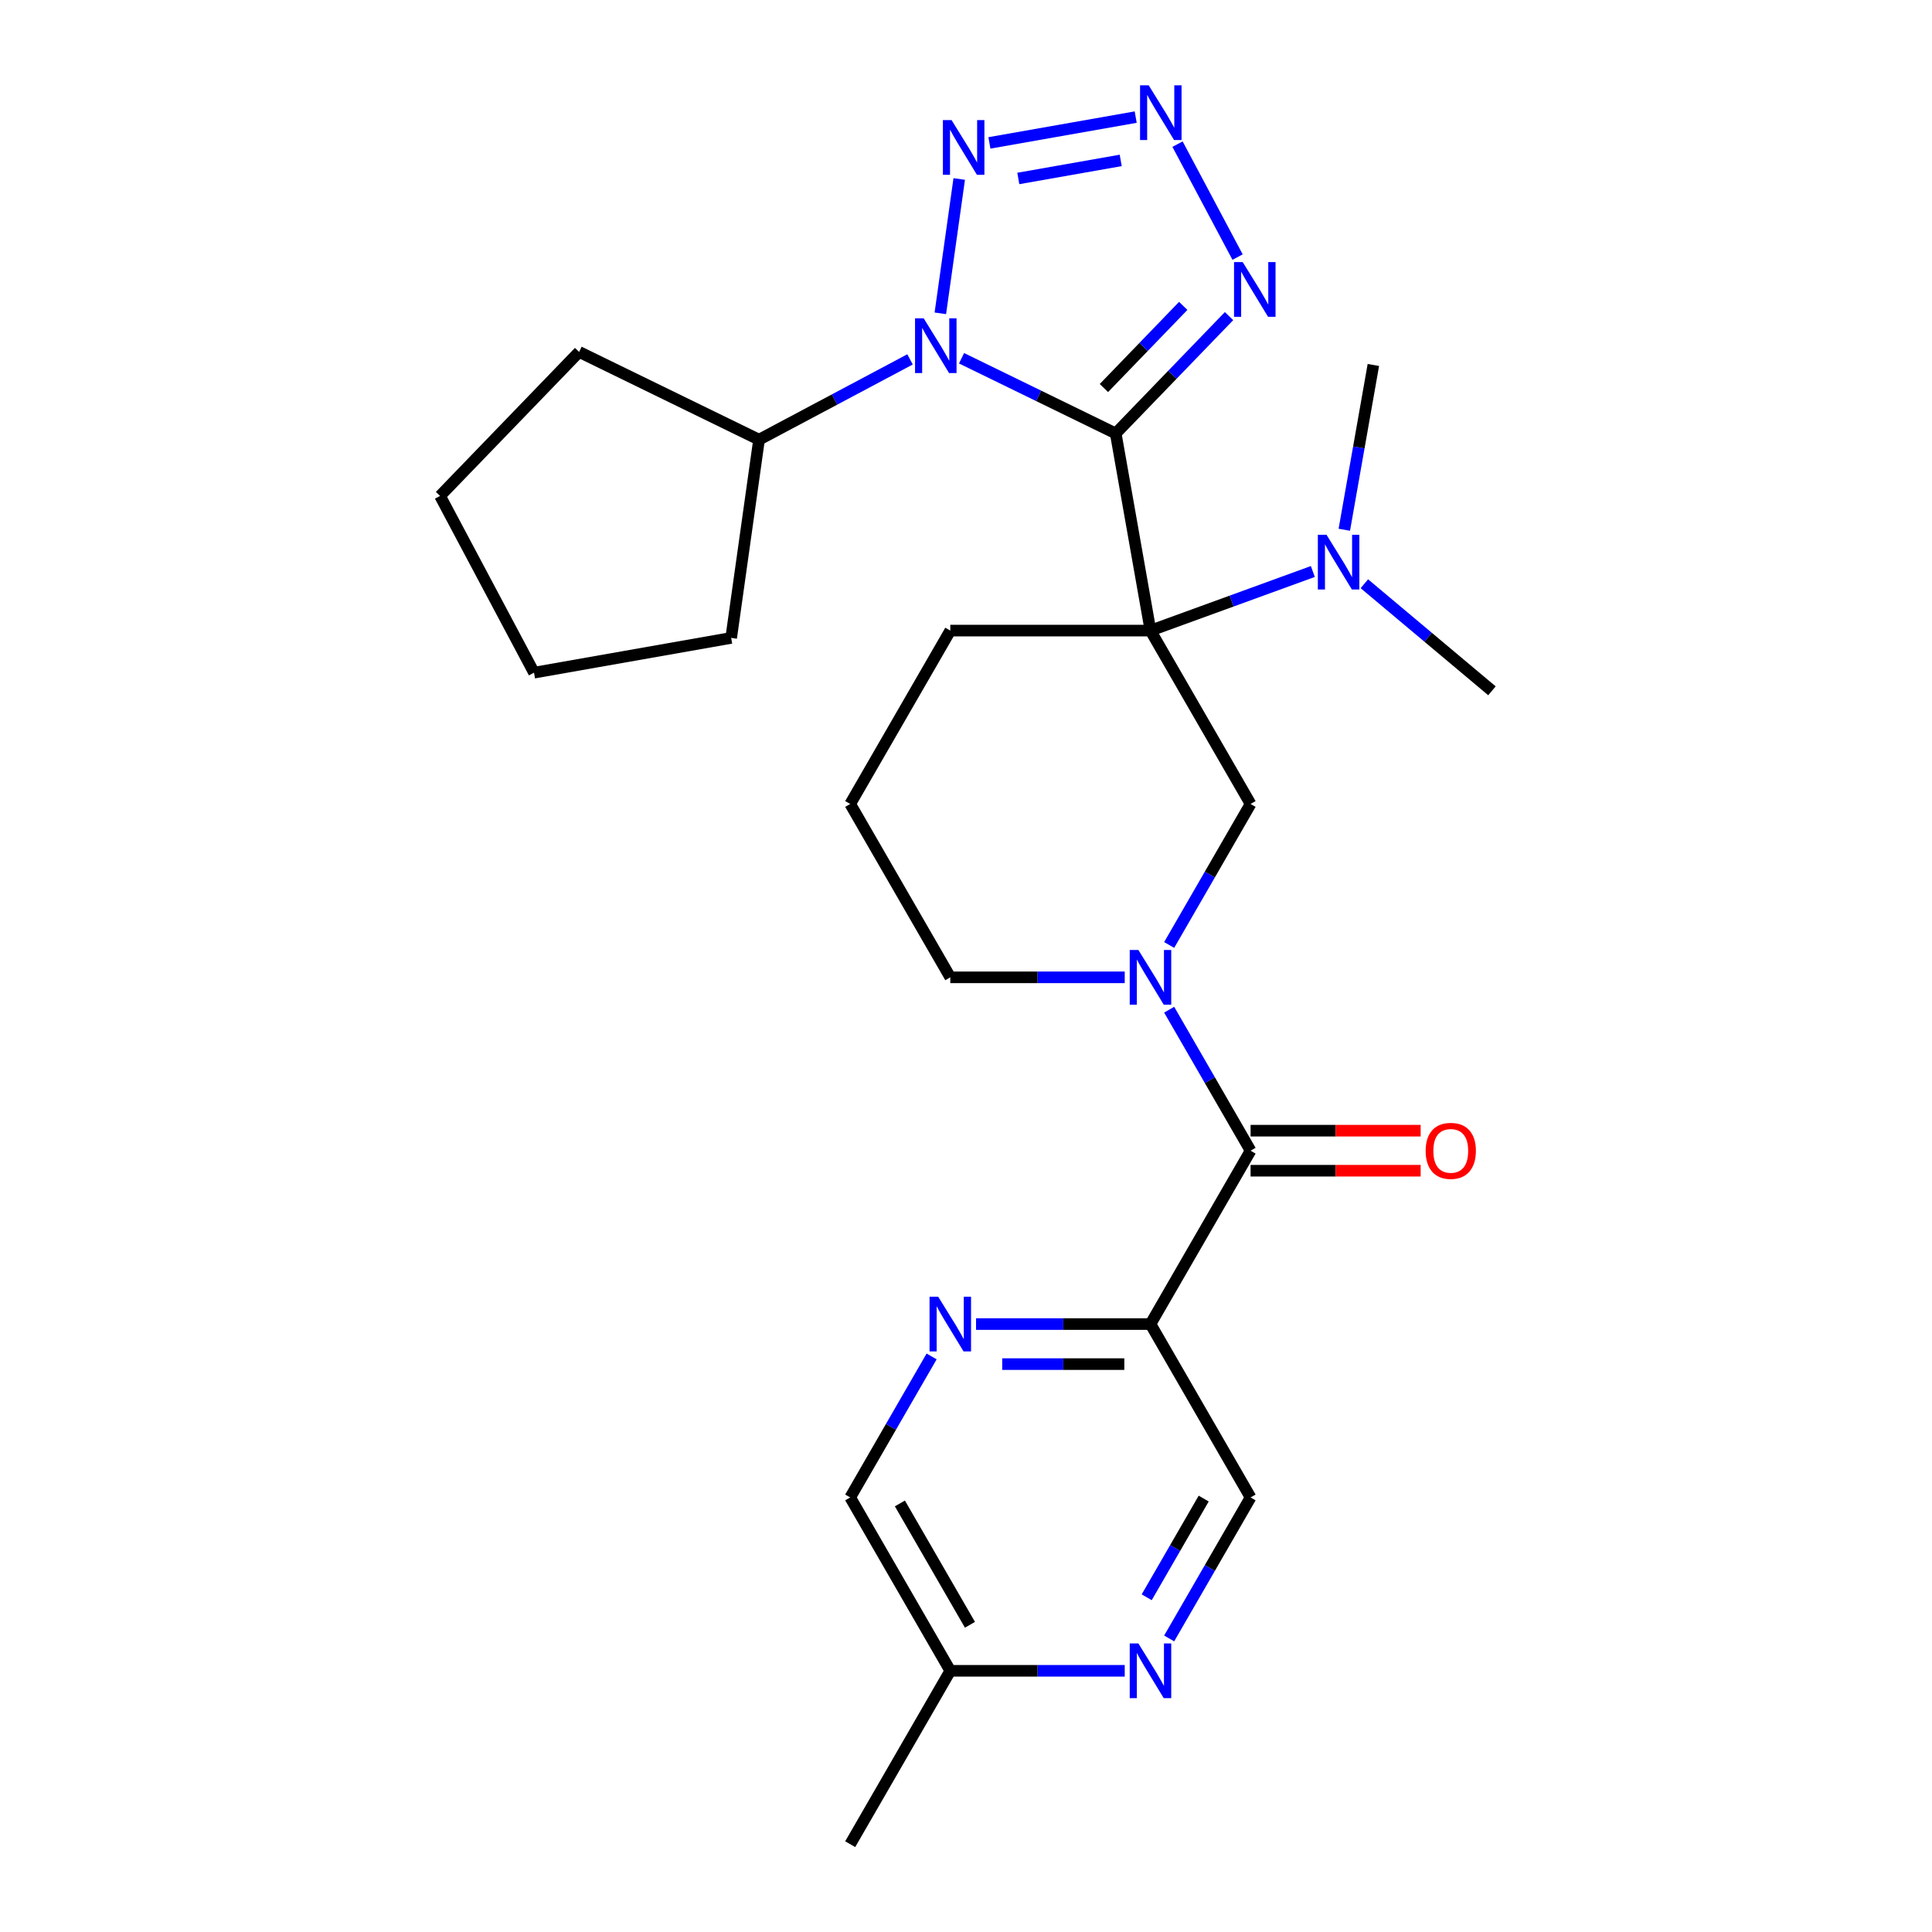 <?xml version='1.0' encoding='iso-8859-1'?>
<svg version='1.1' baseProfile='full'
              xmlns='http://www.w3.org/2000/svg'
                      xmlns:rdkit='http://www.rdkit.org/xml'
                      xmlns:xlink='http://www.w3.org/1999/xlink'
                  xml:space='preserve'
width='1000px' height='1000px' viewBox='0 0 1000 1000'>
<!-- END OF HEADER -->
<rect style='opacity:1.0;fill:#FFFFFF;stroke:none' width='1000' height='1000' x='0' y='0'> </rect>
<path class='bond-0' d='M 577.496,224.351 L 595.489,326.394' style='fill:none;fill-rule:evenodd;stroke:#000000;stroke-width:6px;stroke-linecap:butt;stroke-linejoin:miter;stroke-opacity:1' />
<path class='bond-1' d='M 577.496,224.351 L 537.596,204.89' style='fill:none;fill-rule:evenodd;stroke:#000000;stroke-width:6px;stroke-linecap:butt;stroke-linejoin:miter;stroke-opacity:1' />
<path class='bond-1' d='M 537.596,204.89 L 497.696,185.429' style='fill:none;fill-rule:evenodd;stroke:#0000FF;stroke-width:6px;stroke-linecap:butt;stroke-linejoin:miter;stroke-opacity:1' />
<path class='bond-2' d='M 577.496,224.351 L 606.821,193.984' style='fill:none;fill-rule:evenodd;stroke:#000000;stroke-width:6px;stroke-linecap:butt;stroke-linejoin:miter;stroke-opacity:1' />
<path class='bond-2' d='M 606.821,193.984 L 636.145,163.618' style='fill:none;fill-rule:evenodd;stroke:#0000FF;stroke-width:6px;stroke-linecap:butt;stroke-linejoin:miter;stroke-opacity:1' />
<path class='bond-2' d='M 571.386,200.845 L 591.913,179.589' style='fill:none;fill-rule:evenodd;stroke:#000000;stroke-width:6px;stroke-linecap:butt;stroke-linejoin:miter;stroke-opacity:1' />
<path class='bond-2' d='M 591.913,179.589 L 612.44,158.332' style='fill:none;fill-rule:evenodd;stroke:#0000FF;stroke-width:6px;stroke-linecap:butt;stroke-linejoin:miter;stroke-opacity:1' />
<path class='bond-7' d='M 595.489,326.394 L 647.298,416.13' style='fill:none;fill-rule:evenodd;stroke:#000000;stroke-width:6px;stroke-linecap:butt;stroke-linejoin:miter;stroke-opacity:1' />
<path class='bond-10' d='M 595.489,326.394 L 637.509,311.101' style='fill:none;fill-rule:evenodd;stroke:#000000;stroke-width:6px;stroke-linecap:butt;stroke-linejoin:miter;stroke-opacity:1' />
<path class='bond-10' d='M 637.509,311.101 L 679.528,295.807' style='fill:none;fill-rule:evenodd;stroke:#0000FF;stroke-width:6px;stroke-linecap:butt;stroke-linejoin:miter;stroke-opacity:1' />
<path class='bond-15' d='M 595.489,326.394 L 491.871,326.394' style='fill:none;fill-rule:evenodd;stroke:#000000;stroke-width:6px;stroke-linecap:butt;stroke-linejoin:miter;stroke-opacity:1' />
<path class='bond-3' d='M 486.719,162.177 L 496.491,92.645' style='fill:none;fill-rule:evenodd;stroke:#0000FF;stroke-width:6px;stroke-linecap:butt;stroke-linejoin:miter;stroke-opacity:1' />
<path class='bond-12' d='M 471.035,186.015 L 431.955,206.794' style='fill:none;fill-rule:evenodd;stroke:#0000FF;stroke-width:6px;stroke-linecap:butt;stroke-linejoin:miter;stroke-opacity:1' />
<path class='bond-12' d='M 431.955,206.794 L 392.876,227.573' style='fill:none;fill-rule:evenodd;stroke:#000000;stroke-width:6px;stroke-linecap:butt;stroke-linejoin:miter;stroke-opacity:1' />
<path class='bond-4' d='M 640.569,133.064 L 609.484,74.601' style='fill:none;fill-rule:evenodd;stroke:#0000FF;stroke-width:6px;stroke-linecap:butt;stroke-linejoin:miter;stroke-opacity:1' />
<path class='bond-27' d='M 512.116,73.967 L 587.838,60.616' style='fill:none;fill-rule:evenodd;stroke:#0000FF;stroke-width:6px;stroke-linecap:butt;stroke-linejoin:miter;stroke-opacity:1' />
<path class='bond-27' d='M 527.073,92.373 L 580.078,83.027' style='fill:none;fill-rule:evenodd;stroke:#0000FF;stroke-width:6px;stroke-linecap:butt;stroke-linejoin:miter;stroke-opacity:1' />
<path class='bond-5' d='M 605.16,489.116 L 626.229,452.623' style='fill:none;fill-rule:evenodd;stroke:#0000FF;stroke-width:6px;stroke-linecap:butt;stroke-linejoin:miter;stroke-opacity:1' />
<path class='bond-5' d='M 626.229,452.623 L 647.298,416.13' style='fill:none;fill-rule:evenodd;stroke:#000000;stroke-width:6px;stroke-linecap:butt;stroke-linejoin:miter;stroke-opacity:1' />
<path class='bond-6' d='M 605.16,522.617 L 626.229,559.109' style='fill:none;fill-rule:evenodd;stroke:#0000FF;stroke-width:6px;stroke-linecap:butt;stroke-linejoin:miter;stroke-opacity:1' />
<path class='bond-6' d='M 626.229,559.109 L 647.298,595.602' style='fill:none;fill-rule:evenodd;stroke:#000000;stroke-width:6px;stroke-linecap:butt;stroke-linejoin:miter;stroke-opacity:1' />
<path class='bond-29' d='M 582.159,505.866 L 537.015,505.866' style='fill:none;fill-rule:evenodd;stroke:#0000FF;stroke-width:6px;stroke-linecap:butt;stroke-linejoin:miter;stroke-opacity:1' />
<path class='bond-29' d='M 537.015,505.866 L 491.871,505.866' style='fill:none;fill-rule:evenodd;stroke:#000000;stroke-width:6px;stroke-linecap:butt;stroke-linejoin:miter;stroke-opacity:1' />
<path class='bond-8' d='M 647.298,595.602 L 595.489,685.338' style='fill:none;fill-rule:evenodd;stroke:#000000;stroke-width:6px;stroke-linecap:butt;stroke-linejoin:miter;stroke-opacity:1' />
<path class='bond-14' d='M 647.298,605.964 L 691.312,605.964' style='fill:none;fill-rule:evenodd;stroke:#000000;stroke-width:6px;stroke-linecap:butt;stroke-linejoin:miter;stroke-opacity:1' />
<path class='bond-14' d='M 691.312,605.964 L 735.326,605.964' style='fill:none;fill-rule:evenodd;stroke:#FF0000;stroke-width:6px;stroke-linecap:butt;stroke-linejoin:miter;stroke-opacity:1' />
<path class='bond-14' d='M 647.298,585.24 L 691.312,585.24' style='fill:none;fill-rule:evenodd;stroke:#000000;stroke-width:6px;stroke-linecap:butt;stroke-linejoin:miter;stroke-opacity:1' />
<path class='bond-14' d='M 691.312,585.24 L 735.326,585.24' style='fill:none;fill-rule:evenodd;stroke:#FF0000;stroke-width:6px;stroke-linecap:butt;stroke-linejoin:miter;stroke-opacity:1' />
<path class='bond-9' d='M 595.489,685.338 L 550.346,685.338' style='fill:none;fill-rule:evenodd;stroke:#000000;stroke-width:6px;stroke-linecap:butt;stroke-linejoin:miter;stroke-opacity:1' />
<path class='bond-9' d='M 550.346,685.338 L 505.202,685.338' style='fill:none;fill-rule:evenodd;stroke:#0000FF;stroke-width:6px;stroke-linecap:butt;stroke-linejoin:miter;stroke-opacity:1' />
<path class='bond-9' d='M 581.946,706.061 L 550.346,706.061' style='fill:none;fill-rule:evenodd;stroke:#000000;stroke-width:6px;stroke-linecap:butt;stroke-linejoin:miter;stroke-opacity:1' />
<path class='bond-9' d='M 550.346,706.061 L 518.745,706.061' style='fill:none;fill-rule:evenodd;stroke:#0000FF;stroke-width:6px;stroke-linecap:butt;stroke-linejoin:miter;stroke-opacity:1' />
<path class='bond-13' d='M 595.489,685.338 L 647.298,775.074' style='fill:none;fill-rule:evenodd;stroke:#000000;stroke-width:6px;stroke-linecap:butt;stroke-linejoin:miter;stroke-opacity:1' />
<path class='bond-16' d='M 482.201,702.088 L 461.131,738.581' style='fill:none;fill-rule:evenodd;stroke:#0000FF;stroke-width:6px;stroke-linecap:butt;stroke-linejoin:miter;stroke-opacity:1' />
<path class='bond-16' d='M 461.131,738.581 L 440.062,775.074' style='fill:none;fill-rule:evenodd;stroke:#000000;stroke-width:6px;stroke-linecap:butt;stroke-linejoin:miter;stroke-opacity:1' />
<path class='bond-20' d='M 695.812,274.205 L 703.332,231.558' style='fill:none;fill-rule:evenodd;stroke:#0000FF;stroke-width:6px;stroke-linecap:butt;stroke-linejoin:miter;stroke-opacity:1' />
<path class='bond-20' d='M 703.332,231.558 L 710.852,188.911' style='fill:none;fill-rule:evenodd;stroke:#000000;stroke-width:6px;stroke-linecap:butt;stroke-linejoin:miter;stroke-opacity:1' />
<path class='bond-21' d='M 706.189,302.141 L 739.212,329.85' style='fill:none;fill-rule:evenodd;stroke:#0000FF;stroke-width:6px;stroke-linecap:butt;stroke-linejoin:miter;stroke-opacity:1' />
<path class='bond-21' d='M 739.212,329.85 L 772.235,357.559' style='fill:none;fill-rule:evenodd;stroke:#000000;stroke-width:6px;stroke-linecap:butt;stroke-linejoin:miter;stroke-opacity:1' />
<path class='bond-11' d='M 605.16,848.059 L 626.229,811.566' style='fill:none;fill-rule:evenodd;stroke:#0000FF;stroke-width:6px;stroke-linecap:butt;stroke-linejoin:miter;stroke-opacity:1' />
<path class='bond-11' d='M 626.229,811.566 L 647.298,775.074' style='fill:none;fill-rule:evenodd;stroke:#000000;stroke-width:6px;stroke-linecap:butt;stroke-linejoin:miter;stroke-opacity:1' />
<path class='bond-11' d='M 593.534,826.75 L 608.282,801.205' style='fill:none;fill-rule:evenodd;stroke:#0000FF;stroke-width:6px;stroke-linecap:butt;stroke-linejoin:miter;stroke-opacity:1' />
<path class='bond-11' d='M 608.282,801.205 L 623.031,775.66' style='fill:none;fill-rule:evenodd;stroke:#000000;stroke-width:6px;stroke-linecap:butt;stroke-linejoin:miter;stroke-opacity:1' />
<path class='bond-17' d='M 582.159,864.81 L 537.015,864.81' style='fill:none;fill-rule:evenodd;stroke:#0000FF;stroke-width:6px;stroke-linecap:butt;stroke-linejoin:miter;stroke-opacity:1' />
<path class='bond-17' d='M 537.015,864.81 L 491.871,864.81' style='fill:none;fill-rule:evenodd;stroke:#000000;stroke-width:6px;stroke-linecap:butt;stroke-linejoin:miter;stroke-opacity:1' />
<path class='bond-22' d='M 392.876,227.573 L 299.745,182.15' style='fill:none;fill-rule:evenodd;stroke:#000000;stroke-width:6px;stroke-linecap:butt;stroke-linejoin:miter;stroke-opacity:1' />
<path class='bond-23' d='M 392.876,227.573 L 378.455,330.183' style='fill:none;fill-rule:evenodd;stroke:#000000;stroke-width:6px;stroke-linecap:butt;stroke-linejoin:miter;stroke-opacity:1' />
<path class='bond-19' d='M 491.871,326.394 L 440.062,416.13' style='fill:none;fill-rule:evenodd;stroke:#000000;stroke-width:6px;stroke-linecap:butt;stroke-linejoin:miter;stroke-opacity:1' />
<path class='bond-30' d='M 440.062,775.074 L 491.871,864.81' style='fill:none;fill-rule:evenodd;stroke:#000000;stroke-width:6px;stroke-linecap:butt;stroke-linejoin:miter;stroke-opacity:1' />
<path class='bond-30' d='M 465.781,778.172 L 502.047,840.987' style='fill:none;fill-rule:evenodd;stroke:#000000;stroke-width:6px;stroke-linecap:butt;stroke-linejoin:miter;stroke-opacity:1' />
<path class='bond-24' d='M 491.871,864.81 L 440.062,954.545' style='fill:none;fill-rule:evenodd;stroke:#000000;stroke-width:6px;stroke-linecap:butt;stroke-linejoin:miter;stroke-opacity:1' />
<path class='bond-18' d='M 491.871,505.866 L 440.062,416.13' style='fill:none;fill-rule:evenodd;stroke:#000000;stroke-width:6px;stroke-linecap:butt;stroke-linejoin:miter;stroke-opacity:1' />
<path class='bond-25' d='M 299.745,182.15 L 227.765,256.687' style='fill:none;fill-rule:evenodd;stroke:#000000;stroke-width:6px;stroke-linecap:butt;stroke-linejoin:miter;stroke-opacity:1' />
<path class='bond-26' d='M 378.455,330.183 L 276.411,348.176' style='fill:none;fill-rule:evenodd;stroke:#000000;stroke-width:6px;stroke-linecap:butt;stroke-linejoin:miter;stroke-opacity:1' />
<path class='bond-28' d='M 227.765,256.687 L 276.411,348.176' style='fill:none;fill-rule:evenodd;stroke:#000000;stroke-width:6px;stroke-linecap:butt;stroke-linejoin:miter;stroke-opacity:1' />
<path  class='atom-2' d='M 478.105 164.767
L 487.385 179.767
Q 488.305 181.247, 489.785 183.927
Q 491.265 186.607, 491.345 186.767
L 491.345 164.767
L 495.105 164.767
L 495.105 193.087
L 491.225 193.087
L 481.265 176.687
Q 480.105 174.767, 478.865 172.567
Q 477.665 170.367, 477.305 169.687
L 477.305 193.087
L 473.625 193.087
L 473.625 164.767
L 478.105 164.767
' fill='#0000FF'/>
<path  class='atom-3' d='M 643.216 135.654
L 652.496 150.654
Q 653.416 152.134, 654.896 154.814
Q 656.376 157.494, 656.456 157.654
L 656.456 135.654
L 660.216 135.654
L 660.216 163.974
L 656.336 163.974
L 646.376 147.574
Q 645.216 145.654, 643.976 143.454
Q 642.776 141.254, 642.416 140.574
L 642.416 163.974
L 638.736 163.974
L 638.736 135.654
L 643.216 135.654
' fill='#0000FF'/>
<path  class='atom-4' d='M 492.526 62.158
L 501.806 77.158
Q 502.726 78.638, 504.206 81.318
Q 505.686 83.998, 505.766 84.158
L 505.766 62.158
L 509.526 62.158
L 509.526 90.478
L 505.646 90.478
L 495.686 74.078
Q 494.526 72.158, 493.286 69.958
Q 492.086 67.758, 491.726 67.078
L 491.726 90.478
L 488.046 90.478
L 488.046 62.158
L 492.526 62.158
' fill='#0000FF'/>
<path  class='atom-5' d='M 594.57 44.165
L 603.85 59.165
Q 604.77 60.645, 606.25 63.325
Q 607.73 66.005, 607.81 66.165
L 607.81 44.165
L 611.57 44.165
L 611.57 72.485
L 607.69 72.485
L 597.73 56.085
Q 596.57 54.165, 595.33 51.965
Q 594.13 49.765, 593.77 49.085
L 593.77 72.485
L 590.09 72.485
L 590.09 44.165
L 594.57 44.165
' fill='#0000FF'/>
<path  class='atom-6' d='M 589.229 491.706
L 598.509 506.706
Q 599.429 508.186, 600.909 510.866
Q 602.389 513.546, 602.469 513.706
L 602.469 491.706
L 606.229 491.706
L 606.229 520.026
L 602.349 520.026
L 592.389 503.626
Q 591.229 501.706, 589.989 499.506
Q 588.789 497.306, 588.429 496.626
L 588.429 520.026
L 584.749 520.026
L 584.749 491.706
L 589.229 491.706
' fill='#0000FF'/>
<path  class='atom-10' d='M 485.611 671.178
L 494.891 686.178
Q 495.811 687.658, 497.291 690.338
Q 498.771 693.018, 498.851 693.178
L 498.851 671.178
L 502.611 671.178
L 502.611 699.498
L 498.731 699.498
L 488.771 683.098
Q 487.611 681.178, 486.371 678.978
Q 485.171 676.778, 484.811 676.098
L 484.811 699.498
L 481.131 699.498
L 481.131 671.178
L 485.611 671.178
' fill='#0000FF'/>
<path  class='atom-11' d='M 686.599 276.795
L 695.879 291.795
Q 696.799 293.275, 698.279 295.955
Q 699.759 298.635, 699.839 298.795
L 699.839 276.795
L 703.599 276.795
L 703.599 305.115
L 699.719 305.115
L 689.759 288.715
Q 688.599 286.795, 687.359 284.595
Q 686.159 282.395, 685.799 281.715
L 685.799 305.115
L 682.119 305.115
L 682.119 276.795
L 686.599 276.795
' fill='#0000FF'/>
<path  class='atom-12' d='M 589.229 850.65
L 598.509 865.65
Q 599.429 867.13, 600.909 869.81
Q 602.389 872.49, 602.469 872.65
L 602.469 850.65
L 606.229 850.65
L 606.229 878.97
L 602.349 878.97
L 592.389 862.57
Q 591.229 860.65, 589.989 858.45
Q 588.789 856.25, 588.429 855.57
L 588.429 878.97
L 584.749 878.97
L 584.749 850.65
L 589.229 850.65
' fill='#0000FF'/>
<path  class='atom-15' d='M 737.917 595.682
Q 737.917 588.882, 741.277 585.082
Q 744.637 581.282, 750.917 581.282
Q 757.197 581.282, 760.557 585.082
Q 763.917 588.882, 763.917 595.682
Q 763.917 602.562, 760.517 606.482
Q 757.117 610.362, 750.917 610.362
Q 744.677 610.362, 741.277 606.482
Q 737.917 602.602, 737.917 595.682
M 750.917 607.162
Q 755.237 607.162, 757.557 604.282
Q 759.917 601.362, 759.917 595.682
Q 759.917 590.122, 757.557 587.322
Q 755.237 584.482, 750.917 584.482
Q 746.597 584.482, 744.237 587.282
Q 741.917 590.082, 741.917 595.682
Q 741.917 601.402, 744.237 604.282
Q 746.597 607.162, 750.917 607.162
' fill='#FF0000'/>
</svg>
